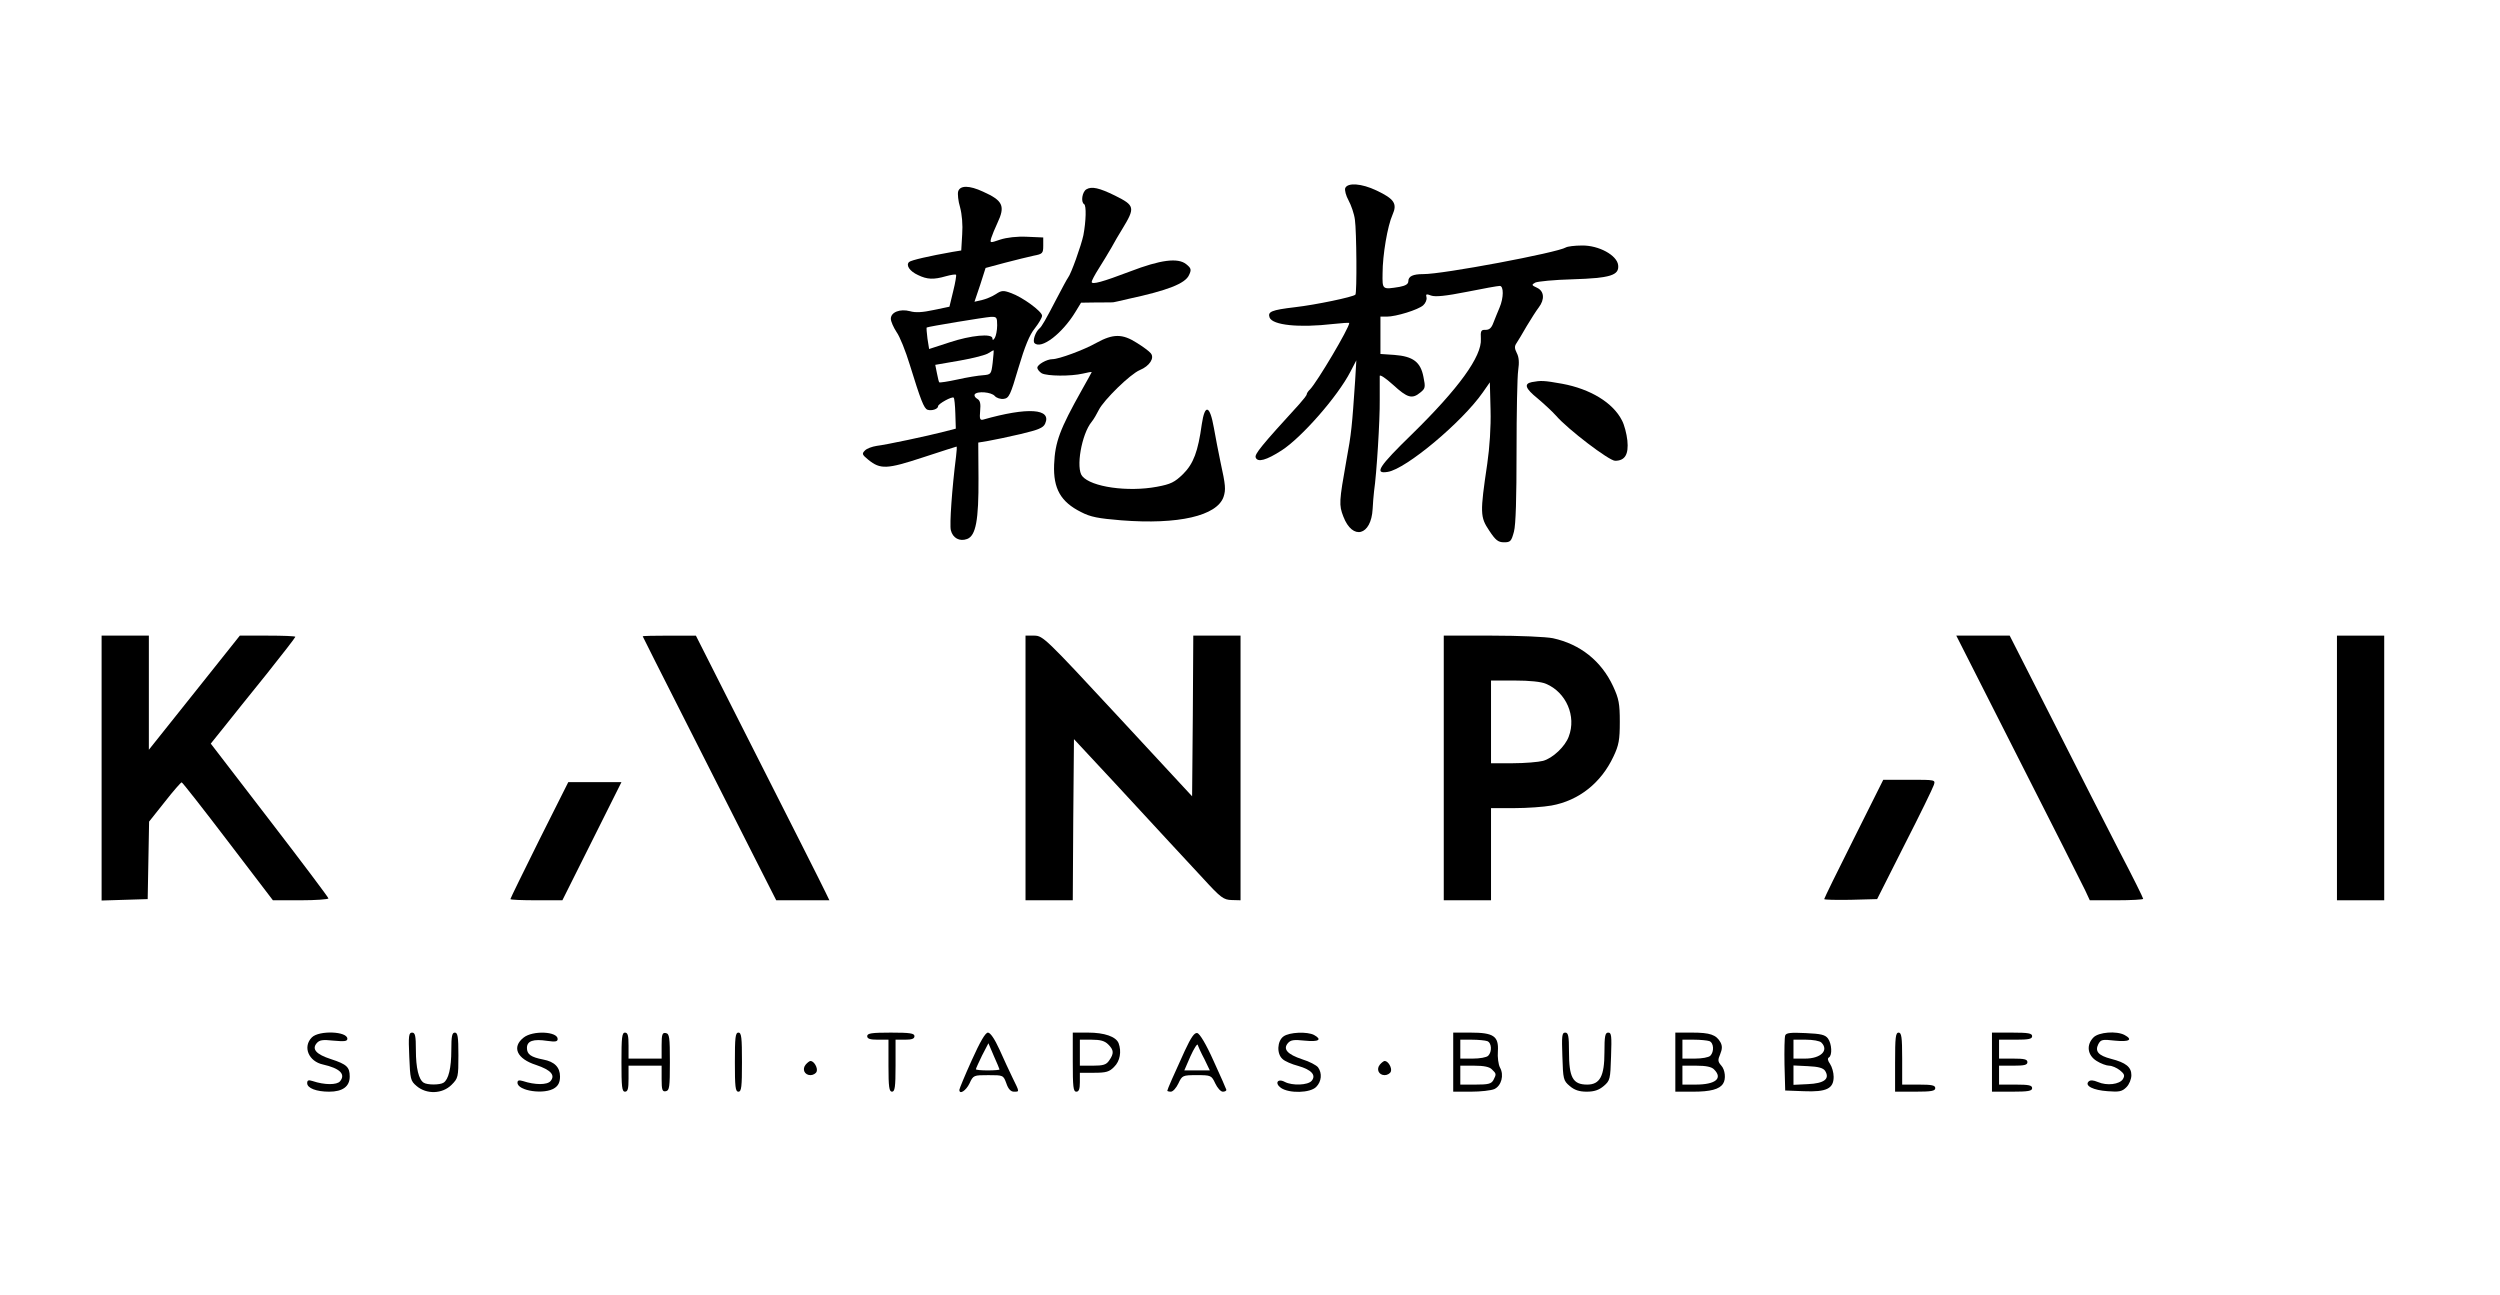 <?xml version="1.0" encoding="UTF-8" standalone="yes"?>
<svg version="1.0" xmlns="http://www.w3.org/2000/svg" width="1058" height="548" viewBox="0 0 1058 548" preserveAspectRatio="xMidYMid meet">
  <g transform="translate(0,548) scale(0.1,-0.1)" fill="#000000" stroke="none">
    <path d="M5693 4684 c-3 -9 3 -32 14 -52 11 -20 24 -57 27 -82 7 -48 9 -310 2
-317 -10 -10 -168 -43 -255 -53 -101 -12 -117 -19 -108 -44 13 -32 123 -44
270 -27 37 4 67 6 67 4 0 -21 -136 -250 -166 -281 -8 -7 -14 -17 -14 -21 0 -4
-15 -23 -32 -42 -161 -176 -189 -211 -184 -225 8 -22 45 -12 110 30 84 54 237
228 291 333 l25 48 -5 -85 c-13 -192 -16 -226 -37 -338 -31 -175 -32 -189 -13
-238 39 -102 118 -81 124 32 1 23 4 57 6 75 11 74 25 302 24 386 0 48 0 94 0
102 1 7 26 -10 57 -38 60 -55 80 -61 115 -32 21 17 22 22 13 66 -12 63 -44 87
-123 93 l-59 4 0 79 0 79 27 0 c39 0 133 29 154 48 10 9 16 24 14 33 -4 15 -1
16 20 8 18 -6 60 -2 151 16 69 14 131 25 139 25 17 0 17 -50 -1 -92 -8 -18
-19 -47 -26 -64 -8 -22 -17 -30 -33 -30 -19 1 -22 -4 -20 -38 5 -74 -95 -211
-291 -403 -142 -138 -162 -170 -103 -160 77 12 314 210 402 336 l30 43 3 -117
c2 -71 -4 -159 -14 -228 -31 -209 -30 -225 8 -282 27 -41 38 -50 63 -50 27 0
31 4 42 45 8 30 11 144 11 340 0 162 3 317 7 343 5 34 3 56 -6 73 -10 20 -10
29 -1 42 6 9 26 42 43 72 18 30 41 66 51 79 26 34 23 69 -7 83 -24 11 -24 13
-8 22 10 5 81 12 158 14 161 5 198 17 193 60 -5 42 -82 84 -153 83 -31 0 -61
-4 -68 -8 -35 -22 -522 -114 -604 -113 -43 0 -63 -9 -63 -30 0 -12 -11 -19
-37 -24 -74 -12 -73 -12 -72 57 0 78 21 201 42 248 21 47 8 67 -68 103 -63 30
-122 34 -132 10z"/>
    <path d="M4055 4670 c-3 -10 0 -41 8 -67 8 -30 12 -74 9 -115 l-4 -68 -37 -6
c-96 -17 -176 -35 -184 -43 -14 -14 3 -39 38 -55 39 -19 66 -20 118 -5 22 6
41 9 43 6 2 -2 -3 -33 -12 -69 l-16 -66 -67 -14 c-46 -10 -77 -12 -100 -5 -42
11 -81 -4 -81 -32 0 -11 11 -36 24 -56 14 -19 39 -82 56 -138 47 -152 60 -185
75 -191 18 -6 45 3 45 15 0 10 60 43 66 36 3 -2 6 -33 7 -67 l2 -64 -50 -13
c-70 -18 -243 -55 -285 -60 -19 -3 -42 -11 -50 -20 -13 -13 -12 -17 15 -39 51
-41 78 -40 230 10 77 25 141 46 143 46 2 0 1 -19 -2 -42 -17 -134 -28 -289
-22 -312 8 -33 37 -49 69 -37 37 14 49 80 48 257 l-1 151 42 7 c24 4 85 17
137 29 75 18 96 26 104 44 29 64 -73 71 -263 17 -13 -3 -15 4 -12 37 3 31 0
44 -12 51 -9 5 -14 13 -11 19 10 15 71 10 85 -7 7 -8 24 -14 38 -12 22 3 28
15 62 131 27 91 47 140 69 167 17 22 31 45 31 54 0 18 -83 79 -132 96 -32 12
-40 11 -64 -5 -15 -10 -42 -21 -59 -25 l-31 -7 24 71 23 72 82 22 c45 12 100
25 122 30 37 7 40 10 40 42 l0 35 -69 3 c-42 2 -85 -3 -113 -12 -44 -15 -44
-15 -38 7 4 12 15 40 26 63 34 72 24 95 -61 133 -58 27 -97 27 -105 1z m165
-567 c0 -21 -5 -45 -10 -53 -6 -10 -10 -11 -10 -2 0 22 -92 13 -182 -17 l-86
-28 -7 44 c-3 25 -5 46 -3 47 6 4 243 43 271 45 25 1 27 -2 27 -36z m-19 -158
c-6 -49 -7 -50 -41 -53 -19 -1 -68 -9 -108 -18 -41 -9 -75 -14 -77 -12 -2 1
-6 19 -10 39 l-7 35 104 18 c57 10 112 24 122 32 11 7 21 13 21 11 1 -1 -1
-24 -4 -52z"/>
    <path d="M4598 4679 c-18 -10 -25 -54 -10 -63 10 -6 8 -72 -3 -131 -9 -43 -52
-164 -65 -180 -4 -5 -26 -46 -49 -90 -46 -89 -63 -118 -72 -125 -17 -14 -30
-53 -21 -62 28 -28 116 39 172 130 l25 41 68 1 c37 0 68 0 70 1 1 0 29 6 62
14 167 36 241 65 257 101 11 23 9 29 -12 46 -35 28 -108 19 -238 -31 -116 -44
-162 -57 -162 -44 0 5 13 30 29 55 16 25 40 65 54 89 13 24 34 60 46 79 56 92
54 100 -30 142 -67 33 -99 40 -121 27z"/>
    <path d="M4640 4029 c-53 -30 -159 -69 -186 -69 -24 0 -64 -23 -64 -36 0 -7 9
-18 19 -24 24 -12 122 -13 174 -1 20 5 37 8 37 6 0 -1 -19 -35 -42 -76 -93
-166 -113 -219 -117 -315 -4 -102 28 -158 114 -201 40 -21 73 -27 170 -35 242
-19 405 19 433 99 10 31 9 48 -13 148 -8 39 -21 104 -28 145 -17 96 -38 102
-51 15 -16 -116 -35 -167 -79 -211 -36 -35 -52 -43 -111 -54 -123 -23 -278 -1
-316 45 -28 33 -3 178 40 230 9 11 22 34 30 50 21 42 133 152 174 169 41 17
63 51 46 71 -6 8 -33 28 -59 44 -61 39 -100 39 -171 0z"/>
    <path d="M6483 3863 c-35 -7 -28 -27 24 -69 26 -22 61 -54 78 -73 50 -58 225
-191 250 -191 42 0 58 27 52 86 -3 28 -13 67 -23 85 -38 75 -134 133 -253 155
-78 14 -90 14 -128 7z"/>
    <path d="M430 2230 l0 -561 98 3 97 3 3 164 3 164 66 83 c36 46 69 84 72 83 3
0 91 -112 196 -250 l190 -249 117 0 c65 0 118 4 118 8 0 4 -112 153 -249 331
l-249 324 57 71 c31 39 111 139 179 223 67 84 122 155 122 158 0 3 -53 5 -117
5 l-118 0 -192 -241 -193 -242 0 242 0 241 -100 0 -100 0 0 -560z"/>
    <path d="M2720 2787 c0 -1 81 -162 180 -357 99 -195 226 -446 282 -557 l103
-203 112 0 113 0 -16 33 c-15 32 -135 269 -409 810 l-140 277 -112 0 c-62 0
-113 -1 -113 -3z"/>
    <path d="M4340 2230 l0 -560 100 0 100 0 2 341 3 341 175 -188 c96 -104 200
-216 230 -249 31 -33 94 -101 141 -152 76 -83 87 -91 122 -92 l37 -1 0 560 0
560 -100 0 -100 0 -2 -340 -3 -340 -315 340 c-305 329 -316 339 -352 340 l-38
0 0 -560z"/>
    <path d="M6110 2230 l0 -560 100 0 100 0 0 195 0 195 98 0 c54 0 125 5 158 11
116 21 210 96 262 207 23 48 27 71 27 147 0 77 -4 98 -28 150 -50 108 -140
179 -255 204 -29 6 -144 11 -257 11 l-205 0 0 -560z m433 356 c85 -36 129
-137 96 -223 -15 -42 -68 -92 -109 -103 -19 -5 -77 -10 -127 -10 l-93 0 0 175
0 175 100 0 c63 0 113 -5 133 -14z"/>
    <path d="M8541 2273 c145 -285 272 -537 283 -560 l20 -43 113 0 c62 0 113 3
113 6 0 4 -44 93 -99 198 -54 105 -181 354 -282 554 l-184 362 -113 0 -113 0
262 -517z"/>
    <path d="M9890 2230 l0 -560 100 0 100 0 0 560 0 560 -100 0 -100 0 0 -560z"/>
    <path d="M7845 1930 c-69 -137 -125 -252 -125 -255 0 -3 50 -4 112 -3 l112 3
116 230 c65 127 120 240 124 253 7 22 7 22 -103 22 l-111 0 -125 -250z"/>
    <path d="M2282 1925 c-67 -135 -122 -247 -122 -250 0 -3 49 -5 110 -5 l110 0
125 250 125 250 -113 0 -112 0 -123 -245z"/>
    <path d="M1320 1090 c-40 -40 -14 -102 47 -115 71 -16 97 -41 72 -71 -13 -16
-66 -16 -116 1 -18 6 -23 3 -23 -9 0 -21 39 -36 93 -36 57 0 87 22 87 64 0 40
-12 52 -80 74 -62 20 -81 42 -60 67 12 14 25 16 72 11 45 -4 58 -3 58 8 0 32
-120 36 -150 6z"/>
    <path d="M1732 1009 c4 -96 5 -103 31 -125 42 -36 109 -34 148 5 28 28 29 33
29 125 0 79 -3 96 -15 96 -12 0 -15 -15 -15 -74 0 -76 -12 -125 -33 -138 -15
-10 -69 -10 -84 0 -21 13 -33 62 -33 138 0 61 -3 74 -16 74 -14 0 -16 -13 -12
-101z"/>
    <path d="M2216 1089 c-51 -40 -29 -90 53 -116 62 -21 82 -43 61 -68 -14 -17
-66 -17 -117 0 -17 5 -23 3 -23 -7 0 -35 116 -52 158 -22 15 10 22 25 22 48 0
39 -23 63 -71 72 -52 10 -69 22 -69 49 0 30 27 39 86 30 35 -5 44 -3 44 8 0
32 -105 37 -144 6z"/>
    <path d="M2630 985 c0 -104 2 -125 15 -125 12 0 15 13 15 55 l0 55 70 0 70 0
0 -56 c0 -47 3 -55 18 -52 15 3 17 17 17 123 0 106 -2 120 -17 123 -15 3 -18
-5 -18 -52 l0 -56 -70 0 -70 0 0 55 c0 42 -3 55 -15 55 -13 0 -15 -21 -15
-125z"/>
    <path d="M3110 985 c0 -104 2 -125 15 -125 13 0 15 21 15 125 0 104 -2 125
-15 125 -13 0 -15 -21 -15 -125z"/>
    <path d="M3670 1095 c0 -11 12 -15 45 -15 l45 0 0 -110 c0 -91 3 -110 15 -110
12 0 15 19 15 110 l0 110 40 0 c29 0 40 4 40 15 0 12 -18 15 -100 15 -82 0
-100 -3 -100 -15z"/>
    <path d="M4112 992 c-29 -64 -52 -120 -52 -124 0 -22 28 -4 43 27 16 35 18 35
80 35 63 0 63 0 76 -35 8 -24 19 -35 32 -35 24 0 24 -2 -5 57 -13 26 -38 81
-56 121 -21 46 -39 72 -49 72 -11 0 -33 -38 -69 -118z m118 -38 c0 -2 -22 -4
-50 -4 -27 0 -50 2 -50 5 0 3 12 29 26 58 l27 52 23 -54 c13 -29 24 -55 24
-57z"/>
    <path d="M4540 985 c0 -104 2 -125 15 -125 11 0 15 11 15 40 l0 40 60 0 c51 0
65 4 85 25 25 24 32 65 19 100 -11 28 -60 45 -129 45 l-65 0 0 -125z m150 75
c24 -24 25 -38 4 -68 -12 -18 -25 -22 -70 -22 l-54 0 0 55 0 55 50 0 c37 0 55
-5 70 -20z"/>
    <path d="M5014 1033 c-46 -100 -74 -164 -74 -169 0 -2 7 -4 15 -4 9 0 23 16
32 35 16 34 18 35 78 35 60 0 62 -1 78 -35 9 -19 23 -35 32 -35 8 0 15 3 15 8
-1 4 -25 59 -54 122 -32 72 -59 116 -69 118 -12 3 -26 -17 -53 -75z m83 -35
l23 -48 -54 0 -54 0 26 60 c15 33 29 55 31 48 2 -7 14 -34 28 -60z"/>
    <path d="M5432 1094 c-27 -19 -30 -74 -4 -96 9 -9 39 -22 66 -29 56 -16 77
-39 57 -63 -16 -19 -82 -21 -113 -5 -31 17 -45 -5 -17 -25 35 -24 123 -22 149
4 23 23 26 58 8 83 -7 9 -37 25 -67 34 -63 21 -82 43 -61 68 12 14 25 16 72
11 59 -6 75 4 39 24 -29 15 -104 12 -129 -6z"/>
    <path d="M6150 985 l0 -125 75 0 c41 0 85 5 99 11 30 14 42 59 24 91 -7 13
-11 44 -9 69 4 64 -18 79 -116 79 l-73 0 0 -125z m144 89 c19 -7 21 -45 4 -62
-7 -7 -36 -12 -65 -12 l-53 0 0 40 0 40 49 0 c27 0 56 -3 65 -6z m20 -120 c19
-18 19 -20 6 -45 -9 -16 -22 -19 -75 -19 l-65 0 0 40 0 40 59 0 c41 0 65 -5
75 -16z"/>
    <path d="M6612 1009 c3 -96 4 -102 31 -125 20 -17 40 -24 72 -24 32 0 52 7 72
24 27 23 28 29 31 125 3 87 2 101 -12 101 -13 0 -16 -14 -16 -84 0 -100 -19
-136 -73 -136 -61 0 -77 30 -77 139 0 67 -3 81 -16 81 -14 0 -15 -14 -12 -101z"/>
    <path d="M7090 985 l0 -125 76 0 c72 0 111 10 126 34 13 19 9 59 -8 77 -14 16
-15 23 -4 48 9 22 9 35 1 50 -18 32 -44 41 -120 41 l-71 0 0 -125z m144 89
c19 -7 21 -45 4 -62 -7 -7 -36 -12 -65 -12 l-53 0 0 40 0 40 49 0 c27 0 56 -3
65 -6z m20 -120 c38 -38 6 -64 -78 -64 l-56 0 0 40 0 40 59 0 c41 0 65 -5 75
-16z"/>
    <path d="M7555 1098 c-3 -8 -4 -63 -3 -124 l3 -109 79 -3 c96 -4 126 11 126
61 0 18 -7 42 -15 54 -10 14 -12 24 -5 28 15 9 12 58 -4 80 -12 16 -29 20 -95
23 -63 3 -82 1 -86 -10z m153 -30 c33 -33 -2 -68 -69 -68 l-49 0 0 40 0 40 53
0 c29 0 58 -5 65 -12z m16 -120 c21 -34 -4 -53 -73 -56 l-61 -3 0 41 0 41 61
-3 c46 -2 65 -8 73 -20z"/>
    <path d="M8020 985 l0 -125 85 0 c69 0 85 3 85 15 0 12 -14 15 -70 15 l-70 0
0 110 c0 91 -3 110 -15 110 -13 0 -15 -21 -15 -125z"/>
    <path d="M8430 985 l0 -125 85 0 c69 0 85 3 85 15 0 12 -14 15 -70 15 l-70 0
0 40 0 40 60 0 c47 0 60 3 60 15 0 12 -13 15 -60 15 l-60 0 0 40 0 40 70 0
c56 0 70 3 70 15 0 12 -16 15 -85 15 l-85 0 0 -125z"/>
    <path d="M8860 1090 c-32 -32 -26 -76 13 -100 17 -11 42 -20 53 -20 12 0 32
-9 45 -19 20 -16 22 -23 13 -38 -14 -22 -67 -29 -106 -12 -19 8 -32 9 -39 2
-18 -18 20 -37 81 -41 49 -4 61 -1 79 17 12 12 21 34 21 51 0 34 -23 53 -86
69 -54 14 -69 32 -54 62 11 20 17 21 71 15 60 -6 77 4 40 24 -34 18 -109 12
-131 -10z"/>
    <path d="M3410 975 c-17 -20 -5 -45 20 -45 11 0 23 7 26 15 6 15 -11 45 -26
45 -4 0 -13 -7 -20 -15z"/>
    <path d="M5840 975 c-17 -20 -5 -45 20 -45 11 0 23 7 26 15 6 15 -11 45 -26
45 -4 0 -13 -7 -20 -15z"/>
  </g>
</svg>